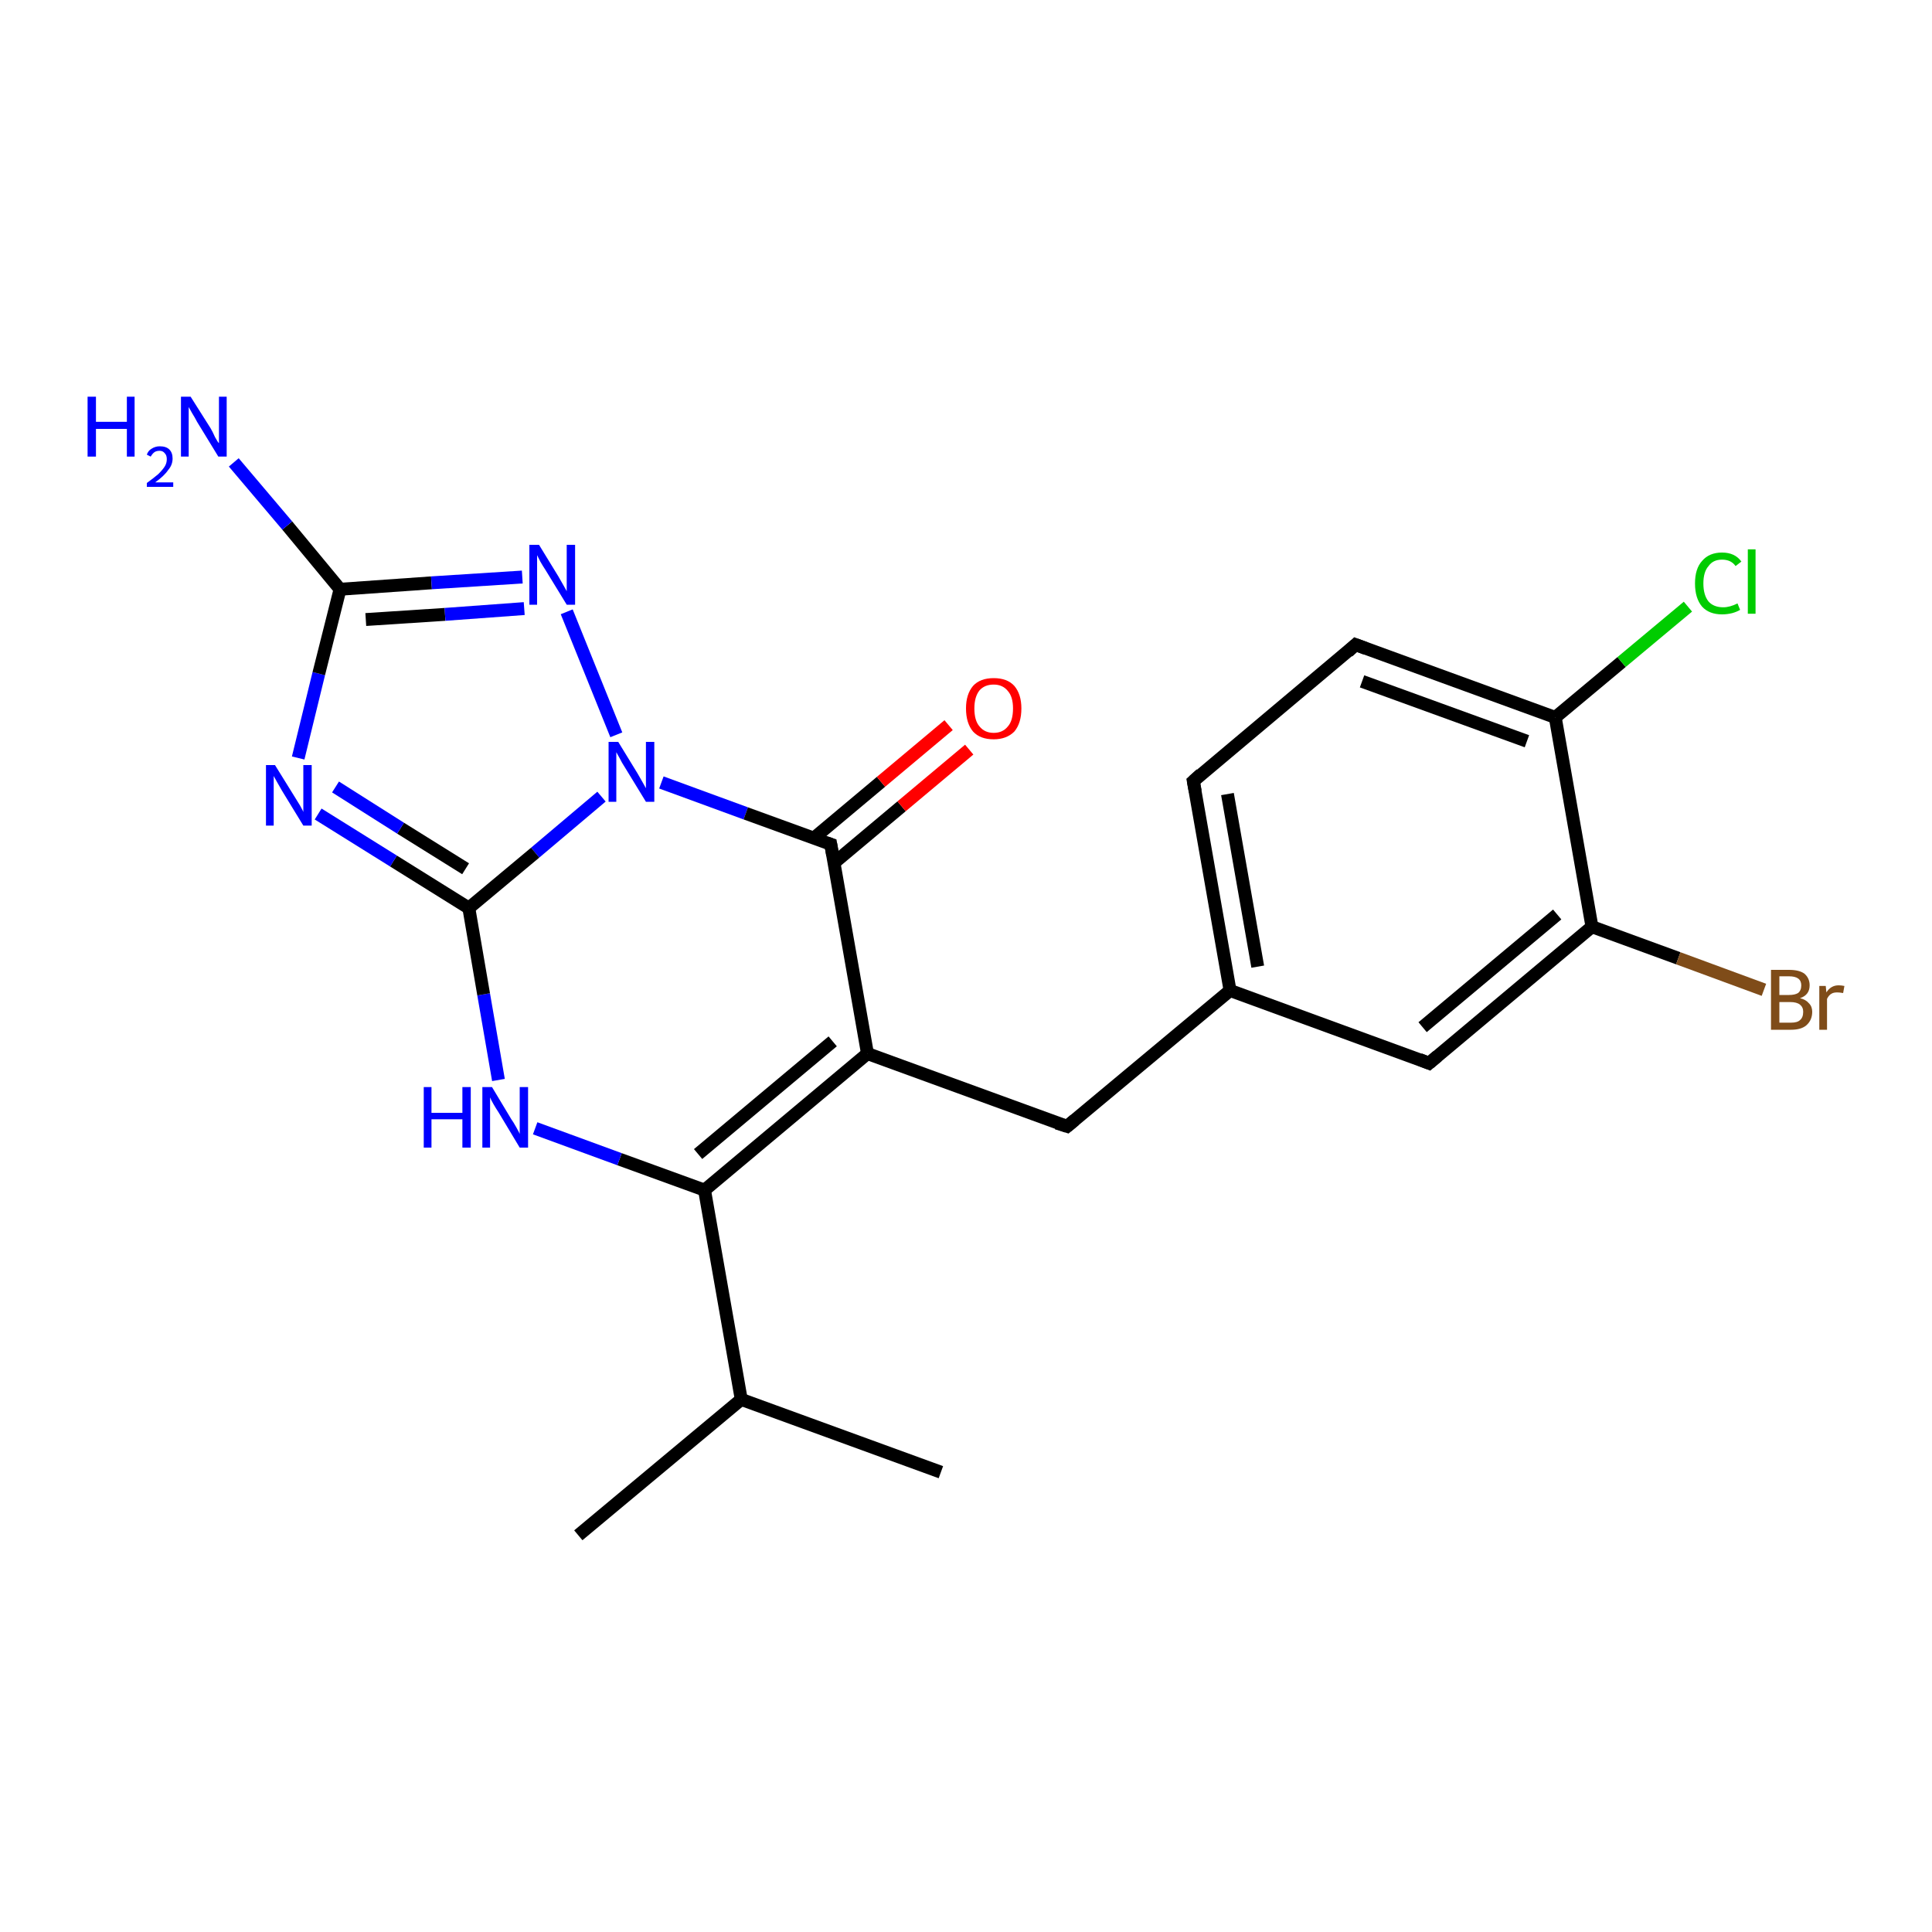 <?xml version='1.0' encoding='iso-8859-1'?>
<svg version='1.1' baseProfile='full'
              xmlns='http://www.w3.org/2000/svg'
                      xmlns:rdkit='http://www.rdkit.org/xml'
                      xmlns:xlink='http://www.w3.org/1999/xlink'
                  xml:space='preserve'
width='300px' height='300px' viewBox='0 0 300 300'>
<!-- END OF HEADER -->
<rect style='opacity:1.0;fill:#FFFFFF;stroke:none' width='300.0' height='300.0' x='0.0' y='0.0'> </rect>
<path class='bond-0 atom-0 atom-1' d='M 89.8,238.4 L 115.1,217.3' style='fill:none;fill-rule:evenodd;stroke:#000000;stroke-width:2.0px;stroke-linecap:butt;stroke-linejoin:miter;stroke-opacity:1' />
<path class='bond-1 atom-1 atom-2' d='M 115.1,217.3 L 146.1,228.6' style='fill:none;fill-rule:evenodd;stroke:#000000;stroke-width:2.0px;stroke-linecap:butt;stroke-linejoin:miter;stroke-opacity:1' />
<path class='bond-2 atom-1 atom-3' d='M 115.1,217.3 L 109.4,184.8' style='fill:none;fill-rule:evenodd;stroke:#000000;stroke-width:2.0px;stroke-linecap:butt;stroke-linejoin:miter;stroke-opacity:1' />
<path class='bond-3 atom-3 atom-4' d='M 109.4,184.8 L 96.2,180.0' style='fill:none;fill-rule:evenodd;stroke:#000000;stroke-width:2.0px;stroke-linecap:butt;stroke-linejoin:miter;stroke-opacity:1' />
<path class='bond-3 atom-3 atom-4' d='M 96.2,180.0 L 83.1,175.2' style='fill:none;fill-rule:evenodd;stroke:#0000FF;stroke-width:2.0px;stroke-linecap:butt;stroke-linejoin:miter;stroke-opacity:1' />
<path class='bond-4 atom-4 atom-5' d='M 77.4,167.7 L 75.1,154.4' style='fill:none;fill-rule:evenodd;stroke:#0000FF;stroke-width:2.0px;stroke-linecap:butt;stroke-linejoin:miter;stroke-opacity:1' />
<path class='bond-4 atom-4 atom-5' d='M 75.1,154.4 L 72.8,141.0' style='fill:none;fill-rule:evenodd;stroke:#000000;stroke-width:2.0px;stroke-linecap:butt;stroke-linejoin:miter;stroke-opacity:1' />
<path class='bond-5 atom-5 atom-6' d='M 72.8,141.0 L 61.1,133.7' style='fill:none;fill-rule:evenodd;stroke:#000000;stroke-width:2.0px;stroke-linecap:butt;stroke-linejoin:miter;stroke-opacity:1' />
<path class='bond-5 atom-5 atom-6' d='M 61.1,133.7 L 49.4,126.4' style='fill:none;fill-rule:evenodd;stroke:#0000FF;stroke-width:2.0px;stroke-linecap:butt;stroke-linejoin:miter;stroke-opacity:1' />
<path class='bond-5 atom-5 atom-6' d='M 72.3,134.9 L 62.2,128.6' style='fill:none;fill-rule:evenodd;stroke:#000000;stroke-width:2.0px;stroke-linecap:butt;stroke-linejoin:miter;stroke-opacity:1' />
<path class='bond-5 atom-5 atom-6' d='M 62.2,128.6 L 52.1,122.2' style='fill:none;fill-rule:evenodd;stroke:#0000FF;stroke-width:2.0px;stroke-linecap:butt;stroke-linejoin:miter;stroke-opacity:1' />
<path class='bond-6 atom-6 atom-7' d='M 46.3,117.7 L 49.5,104.6' style='fill:none;fill-rule:evenodd;stroke:#0000FF;stroke-width:2.0px;stroke-linecap:butt;stroke-linejoin:miter;stroke-opacity:1' />
<path class='bond-6 atom-6 atom-7' d='M 49.5,104.6 L 52.8,91.5' style='fill:none;fill-rule:evenodd;stroke:#000000;stroke-width:2.0px;stroke-linecap:butt;stroke-linejoin:miter;stroke-opacity:1' />
<path class='bond-7 atom-7 atom-8' d='M 52.8,91.5 L 44.6,81.6' style='fill:none;fill-rule:evenodd;stroke:#000000;stroke-width:2.0px;stroke-linecap:butt;stroke-linejoin:miter;stroke-opacity:1' />
<path class='bond-7 atom-7 atom-8' d='M 44.6,81.6 L 36.3,71.8' style='fill:none;fill-rule:evenodd;stroke:#0000FF;stroke-width:2.0px;stroke-linecap:butt;stroke-linejoin:miter;stroke-opacity:1' />
<path class='bond-8 atom-7 atom-9' d='M 52.8,91.5 L 67.0,90.5' style='fill:none;fill-rule:evenodd;stroke:#000000;stroke-width:2.0px;stroke-linecap:butt;stroke-linejoin:miter;stroke-opacity:1' />
<path class='bond-8 atom-7 atom-9' d='M 67.0,90.5 L 81.1,89.6' style='fill:none;fill-rule:evenodd;stroke:#0000FF;stroke-width:2.0px;stroke-linecap:butt;stroke-linejoin:miter;stroke-opacity:1' />
<path class='bond-8 atom-7 atom-9' d='M 56.8,96.2 L 69.1,95.4' style='fill:none;fill-rule:evenodd;stroke:#000000;stroke-width:2.0px;stroke-linecap:butt;stroke-linejoin:miter;stroke-opacity:1' />
<path class='bond-8 atom-7 atom-9' d='M 69.1,95.4 L 81.4,94.5' style='fill:none;fill-rule:evenodd;stroke:#0000FF;stroke-width:2.0px;stroke-linecap:butt;stroke-linejoin:miter;stroke-opacity:1' />
<path class='bond-9 atom-9 atom-10' d='M 88.0,95.0 L 95.7,114.1' style='fill:none;fill-rule:evenodd;stroke:#0000FF;stroke-width:2.0px;stroke-linecap:butt;stroke-linejoin:miter;stroke-opacity:1' />
<path class='bond-10 atom-10 atom-11' d='M 102.7,121.5 L 115.8,126.3' style='fill:none;fill-rule:evenodd;stroke:#0000FF;stroke-width:2.0px;stroke-linecap:butt;stroke-linejoin:miter;stroke-opacity:1' />
<path class='bond-10 atom-10 atom-11' d='M 115.8,126.3 L 129.0,131.1' style='fill:none;fill-rule:evenodd;stroke:#000000;stroke-width:2.0px;stroke-linecap:butt;stroke-linejoin:miter;stroke-opacity:1' />
<path class='bond-11 atom-11 atom-12' d='M 129.5,134.0 L 140.0,125.2' style='fill:none;fill-rule:evenodd;stroke:#000000;stroke-width:2.0px;stroke-linecap:butt;stroke-linejoin:miter;stroke-opacity:1' />
<path class='bond-11 atom-11 atom-12' d='M 140.0,125.2 L 150.5,116.4' style='fill:none;fill-rule:evenodd;stroke:#FF0000;stroke-width:2.0px;stroke-linecap:butt;stroke-linejoin:miter;stroke-opacity:1' />
<path class='bond-11 atom-11 atom-12' d='M 126.3,130.2 L 136.8,121.4' style='fill:none;fill-rule:evenodd;stroke:#000000;stroke-width:2.0px;stroke-linecap:butt;stroke-linejoin:miter;stroke-opacity:1' />
<path class='bond-11 atom-11 atom-12' d='M 136.8,121.4 L 147.3,112.6' style='fill:none;fill-rule:evenodd;stroke:#FF0000;stroke-width:2.0px;stroke-linecap:butt;stroke-linejoin:miter;stroke-opacity:1' />
<path class='bond-12 atom-11 atom-13' d='M 129.0,131.1 L 134.7,163.6' style='fill:none;fill-rule:evenodd;stroke:#000000;stroke-width:2.0px;stroke-linecap:butt;stroke-linejoin:miter;stroke-opacity:1' />
<path class='bond-13 atom-13 atom-14' d='M 134.7,163.6 L 165.7,174.9' style='fill:none;fill-rule:evenodd;stroke:#000000;stroke-width:2.0px;stroke-linecap:butt;stroke-linejoin:miter;stroke-opacity:1' />
<path class='bond-14 atom-14 atom-15' d='M 165.7,174.9 L 191.0,153.8' style='fill:none;fill-rule:evenodd;stroke:#000000;stroke-width:2.0px;stroke-linecap:butt;stroke-linejoin:miter;stroke-opacity:1' />
<path class='bond-15 atom-15 atom-16' d='M 191.0,153.8 L 185.3,121.3' style='fill:none;fill-rule:evenodd;stroke:#000000;stroke-width:2.0px;stroke-linecap:butt;stroke-linejoin:miter;stroke-opacity:1' />
<path class='bond-15 atom-15 atom-16' d='M 195.3,150.1 L 190.6,123.3' style='fill:none;fill-rule:evenodd;stroke:#000000;stroke-width:2.0px;stroke-linecap:butt;stroke-linejoin:miter;stroke-opacity:1' />
<path class='bond-16 atom-16 atom-17' d='M 185.3,121.3 L 210.5,100.1' style='fill:none;fill-rule:evenodd;stroke:#000000;stroke-width:2.0px;stroke-linecap:butt;stroke-linejoin:miter;stroke-opacity:1' />
<path class='bond-17 atom-17 atom-18' d='M 210.5,100.1 L 241.5,111.4' style='fill:none;fill-rule:evenodd;stroke:#000000;stroke-width:2.0px;stroke-linecap:butt;stroke-linejoin:miter;stroke-opacity:1' />
<path class='bond-17 atom-17 atom-18' d='M 211.5,105.8 L 237.1,115.1' style='fill:none;fill-rule:evenodd;stroke:#000000;stroke-width:2.0px;stroke-linecap:butt;stroke-linejoin:miter;stroke-opacity:1' />
<path class='bond-18 atom-18 atom-19' d='M 241.5,111.4 L 251.8,102.8' style='fill:none;fill-rule:evenodd;stroke:#000000;stroke-width:2.0px;stroke-linecap:butt;stroke-linejoin:miter;stroke-opacity:1' />
<path class='bond-18 atom-18 atom-19' d='M 251.8,102.8 L 262.1,94.2' style='fill:none;fill-rule:evenodd;stroke:#00CC00;stroke-width:2.0px;stroke-linecap:butt;stroke-linejoin:miter;stroke-opacity:1' />
<path class='bond-19 atom-18 atom-20' d='M 241.5,111.4 L 247.2,143.9' style='fill:none;fill-rule:evenodd;stroke:#000000;stroke-width:2.0px;stroke-linecap:butt;stroke-linejoin:miter;stroke-opacity:1' />
<path class='bond-20 atom-20 atom-21' d='M 247.2,143.9 L 260.6,148.8' style='fill:none;fill-rule:evenodd;stroke:#000000;stroke-width:2.0px;stroke-linecap:butt;stroke-linejoin:miter;stroke-opacity:1' />
<path class='bond-20 atom-20 atom-21' d='M 260.6,148.8 L 273.9,153.7' style='fill:none;fill-rule:evenodd;stroke:#7F4C19;stroke-width:2.0px;stroke-linecap:butt;stroke-linejoin:miter;stroke-opacity:1' />
<path class='bond-21 atom-20 atom-22' d='M 247.2,143.9 L 221.9,165.1' style='fill:none;fill-rule:evenodd;stroke:#000000;stroke-width:2.0px;stroke-linecap:butt;stroke-linejoin:miter;stroke-opacity:1' />
<path class='bond-21 atom-20 atom-22' d='M 241.8,142.0 L 220.9,159.5' style='fill:none;fill-rule:evenodd;stroke:#000000;stroke-width:2.0px;stroke-linecap:butt;stroke-linejoin:miter;stroke-opacity:1' />
<path class='bond-22 atom-13 atom-3' d='M 134.7,163.6 L 109.4,184.8' style='fill:none;fill-rule:evenodd;stroke:#000000;stroke-width:2.0px;stroke-linecap:butt;stroke-linejoin:miter;stroke-opacity:1' />
<path class='bond-22 atom-13 atom-3' d='M 129.3,161.7 L 108.4,179.2' style='fill:none;fill-rule:evenodd;stroke:#000000;stroke-width:2.0px;stroke-linecap:butt;stroke-linejoin:miter;stroke-opacity:1' />
<path class='bond-23 atom-22 atom-15' d='M 221.9,165.1 L 191.0,153.8' style='fill:none;fill-rule:evenodd;stroke:#000000;stroke-width:2.0px;stroke-linecap:butt;stroke-linejoin:miter;stroke-opacity:1' />
<path class='bond-24 atom-10 atom-5' d='M 93.4,123.7 L 83.1,132.4' style='fill:none;fill-rule:evenodd;stroke:#0000FF;stroke-width:2.0px;stroke-linecap:butt;stroke-linejoin:miter;stroke-opacity:1' />
<path class='bond-24 atom-10 atom-5' d='M 83.1,132.4 L 72.8,141.0' style='fill:none;fill-rule:evenodd;stroke:#000000;stroke-width:2.0px;stroke-linecap:butt;stroke-linejoin:miter;stroke-opacity:1' />
<path d='M 128.4,130.9 L 129.0,131.1 L 129.3,132.8' style='fill:none;stroke:#000000;stroke-width:2.0px;stroke-linecap:butt;stroke-linejoin:miter;stroke-opacity:1;' />
<path d='M 164.1,174.4 L 165.7,174.9 L 166.9,173.9' style='fill:none;stroke:#000000;stroke-width:2.0px;stroke-linecap:butt;stroke-linejoin:miter;stroke-opacity:1;' />
<path d='M 185.6,122.9 L 185.3,121.3 L 186.5,120.2' style='fill:none;stroke:#000000;stroke-width:2.0px;stroke-linecap:butt;stroke-linejoin:miter;stroke-opacity:1;' />
<path d='M 209.3,101.2 L 210.5,100.1 L 212.1,100.7' style='fill:none;stroke:#000000;stroke-width:2.0px;stroke-linecap:butt;stroke-linejoin:miter;stroke-opacity:1;' />
<path d='M 223.2,164.0 L 221.9,165.1 L 220.4,164.5' style='fill:none;stroke:#000000;stroke-width:2.0px;stroke-linecap:butt;stroke-linejoin:miter;stroke-opacity:1;' />
<path class='atom-4' d='M 65.8 168.8
L 67.0 168.8
L 67.0 172.8
L 71.8 172.8
L 71.8 168.8
L 73.1 168.8
L 73.1 178.2
L 71.8 178.2
L 71.8 173.8
L 67.0 173.8
L 67.0 178.2
L 65.8 178.2
L 65.8 168.8
' fill='#0000FF'/>
<path class='atom-4' d='M 76.4 168.8
L 79.4 173.8
Q 79.7 174.2, 80.2 175.1
Q 80.7 176.0, 80.7 176.1
L 80.7 168.8
L 82.0 168.8
L 82.0 178.2
L 80.7 178.2
L 77.4 172.7
Q 77.0 172.1, 76.6 171.4
Q 76.2 170.7, 76.1 170.4
L 76.1 178.2
L 74.9 178.2
L 74.9 168.8
L 76.4 168.8
' fill='#0000FF'/>
<path class='atom-6' d='M 42.7 118.8
L 45.8 123.8
Q 46.1 124.3, 46.6 125.1
Q 47.1 126.0, 47.1 126.1
L 47.1 118.8
L 48.4 118.8
L 48.4 128.2
L 47.1 128.2
L 43.8 122.8
Q 43.4 122.1, 43.0 121.4
Q 42.6 120.7, 42.5 120.5
L 42.5 128.2
L 41.3 128.2
L 41.3 118.8
L 42.7 118.8
' fill='#0000FF'/>
<path class='atom-8' d='M 13.6 61.6
L 14.9 61.6
L 14.9 65.5
L 19.7 65.5
L 19.7 61.6
L 20.9 61.6
L 20.9 70.9
L 19.7 70.9
L 19.7 66.6
L 14.9 66.6
L 14.9 70.9
L 13.6 70.9
L 13.6 61.6
' fill='#0000FF'/>
<path class='atom-8' d='M 22.8 70.6
Q 23.0 70.0, 23.5 69.7
Q 24.1 69.3, 24.8 69.3
Q 25.8 69.3, 26.3 69.8
Q 26.8 70.3, 26.8 71.2
Q 26.8 72.2, 26.1 73.0
Q 25.5 73.9, 24.1 74.9
L 26.9 74.9
L 26.9 75.6
L 22.8 75.6
L 22.8 75.0
Q 23.9 74.2, 24.6 73.6
Q 25.3 72.9, 25.6 72.4
Q 25.9 71.9, 25.9 71.3
Q 25.9 70.7, 25.6 70.4
Q 25.3 70.0, 24.8 70.0
Q 24.3 70.0, 24.0 70.2
Q 23.7 70.4, 23.4 70.9
L 22.8 70.6
' fill='#0000FF'/>
<path class='atom-8' d='M 29.6 61.6
L 32.7 66.5
Q 33.0 67.0, 33.4 67.9
Q 33.9 68.8, 34.0 68.8
L 34.0 61.6
L 35.2 61.6
L 35.2 70.9
L 33.9 70.9
L 30.6 65.5
Q 30.3 64.9, 29.8 64.1
Q 29.4 63.4, 29.3 63.2
L 29.3 70.9
L 28.1 70.9
L 28.1 61.6
L 29.6 61.6
' fill='#0000FF'/>
<path class='atom-9' d='M 83.7 84.6
L 86.7 89.5
Q 87.0 90.0, 87.5 90.9
Q 88.0 91.8, 88.0 91.8
L 88.0 84.6
L 89.3 84.6
L 89.3 93.9
L 88.0 93.9
L 84.7 88.5
Q 84.3 87.9, 83.9 87.2
Q 83.5 86.4, 83.4 86.2
L 83.4 93.9
L 82.2 93.9
L 82.2 84.6
L 83.7 84.6
' fill='#0000FF'/>
<path class='atom-10' d='M 96.0 115.2
L 99.0 120.1
Q 99.3 120.6, 99.8 121.5
Q 100.3 122.4, 100.3 122.4
L 100.3 115.2
L 101.6 115.2
L 101.6 124.5
L 100.3 124.5
L 97.0 119.1
Q 96.6 118.5, 96.2 117.7
Q 95.8 117.0, 95.7 116.8
L 95.7 124.5
L 94.5 124.5
L 94.5 115.2
L 96.0 115.2
' fill='#0000FF'/>
<path class='atom-12' d='M 150.0 110.0
Q 150.0 107.8, 151.1 106.5
Q 152.2 105.3, 154.3 105.3
Q 156.4 105.3, 157.5 106.5
Q 158.6 107.8, 158.6 110.0
Q 158.6 112.3, 157.5 113.6
Q 156.3 114.8, 154.3 114.8
Q 152.2 114.8, 151.1 113.6
Q 150.0 112.3, 150.0 110.0
M 154.3 113.8
Q 155.7 113.8, 156.5 112.8
Q 157.3 111.9, 157.3 110.0
Q 157.3 108.2, 156.5 107.3
Q 155.7 106.3, 154.3 106.3
Q 152.9 106.3, 152.1 107.2
Q 151.3 108.2, 151.3 110.0
Q 151.3 111.9, 152.1 112.8
Q 152.9 113.8, 154.3 113.8
' fill='#FF0000'/>
<path class='atom-19' d='M 263.2 90.6
Q 263.2 88.3, 264.3 87.1
Q 265.4 85.8, 267.4 85.8
Q 269.4 85.8, 270.4 87.2
L 269.5 87.9
Q 268.8 86.9, 267.4 86.9
Q 266.0 86.9, 265.3 87.9
Q 264.5 88.8, 264.5 90.6
Q 264.5 92.4, 265.3 93.4
Q 266.1 94.3, 267.6 94.3
Q 268.6 94.3, 269.8 93.7
L 270.2 94.7
Q 269.7 95.0, 269.0 95.2
Q 268.2 95.4, 267.4 95.4
Q 265.4 95.4, 264.3 94.2
Q 263.2 92.9, 263.2 90.6
' fill='#00CC00'/>
<path class='atom-19' d='M 271.4 85.3
L 272.6 85.3
L 272.6 95.3
L 271.4 95.3
L 271.4 85.3
' fill='#00CC00'/>
<path class='atom-21' d='M 279.5 155.0
Q 280.4 155.2, 280.9 155.8
Q 281.4 156.3, 281.4 157.1
Q 281.4 158.4, 280.5 159.2
Q 279.7 159.9, 278.1 159.9
L 275.0 159.9
L 275.0 150.6
L 277.8 150.6
Q 279.4 150.6, 280.2 151.2
Q 281.0 151.9, 281.0 153.0
Q 281.0 154.5, 279.5 155.0
M 276.3 151.6
L 276.3 154.5
L 277.8 154.5
Q 278.7 154.5, 279.2 154.2
Q 279.7 153.8, 279.7 153.0
Q 279.7 151.6, 277.8 151.6
L 276.3 151.6
M 278.1 158.8
Q 279.1 158.8, 279.5 158.4
Q 280.0 158.0, 280.0 157.1
Q 280.0 156.4, 279.5 156.0
Q 279.0 155.6, 278.0 155.6
L 276.3 155.6
L 276.3 158.8
L 278.1 158.8
' fill='#7F4C19'/>
<path class='atom-21' d='M 283.5 153.1
L 283.6 154.1
Q 284.3 153.0, 285.5 153.0
Q 285.9 153.0, 286.4 153.1
L 286.2 154.2
Q 285.6 154.1, 285.3 154.1
Q 284.7 154.1, 284.4 154.3
Q 284.0 154.5, 283.7 155.1
L 283.7 159.9
L 282.5 159.9
L 282.5 153.1
L 283.5 153.1
' fill='#7F4C19'/>
</svg>
